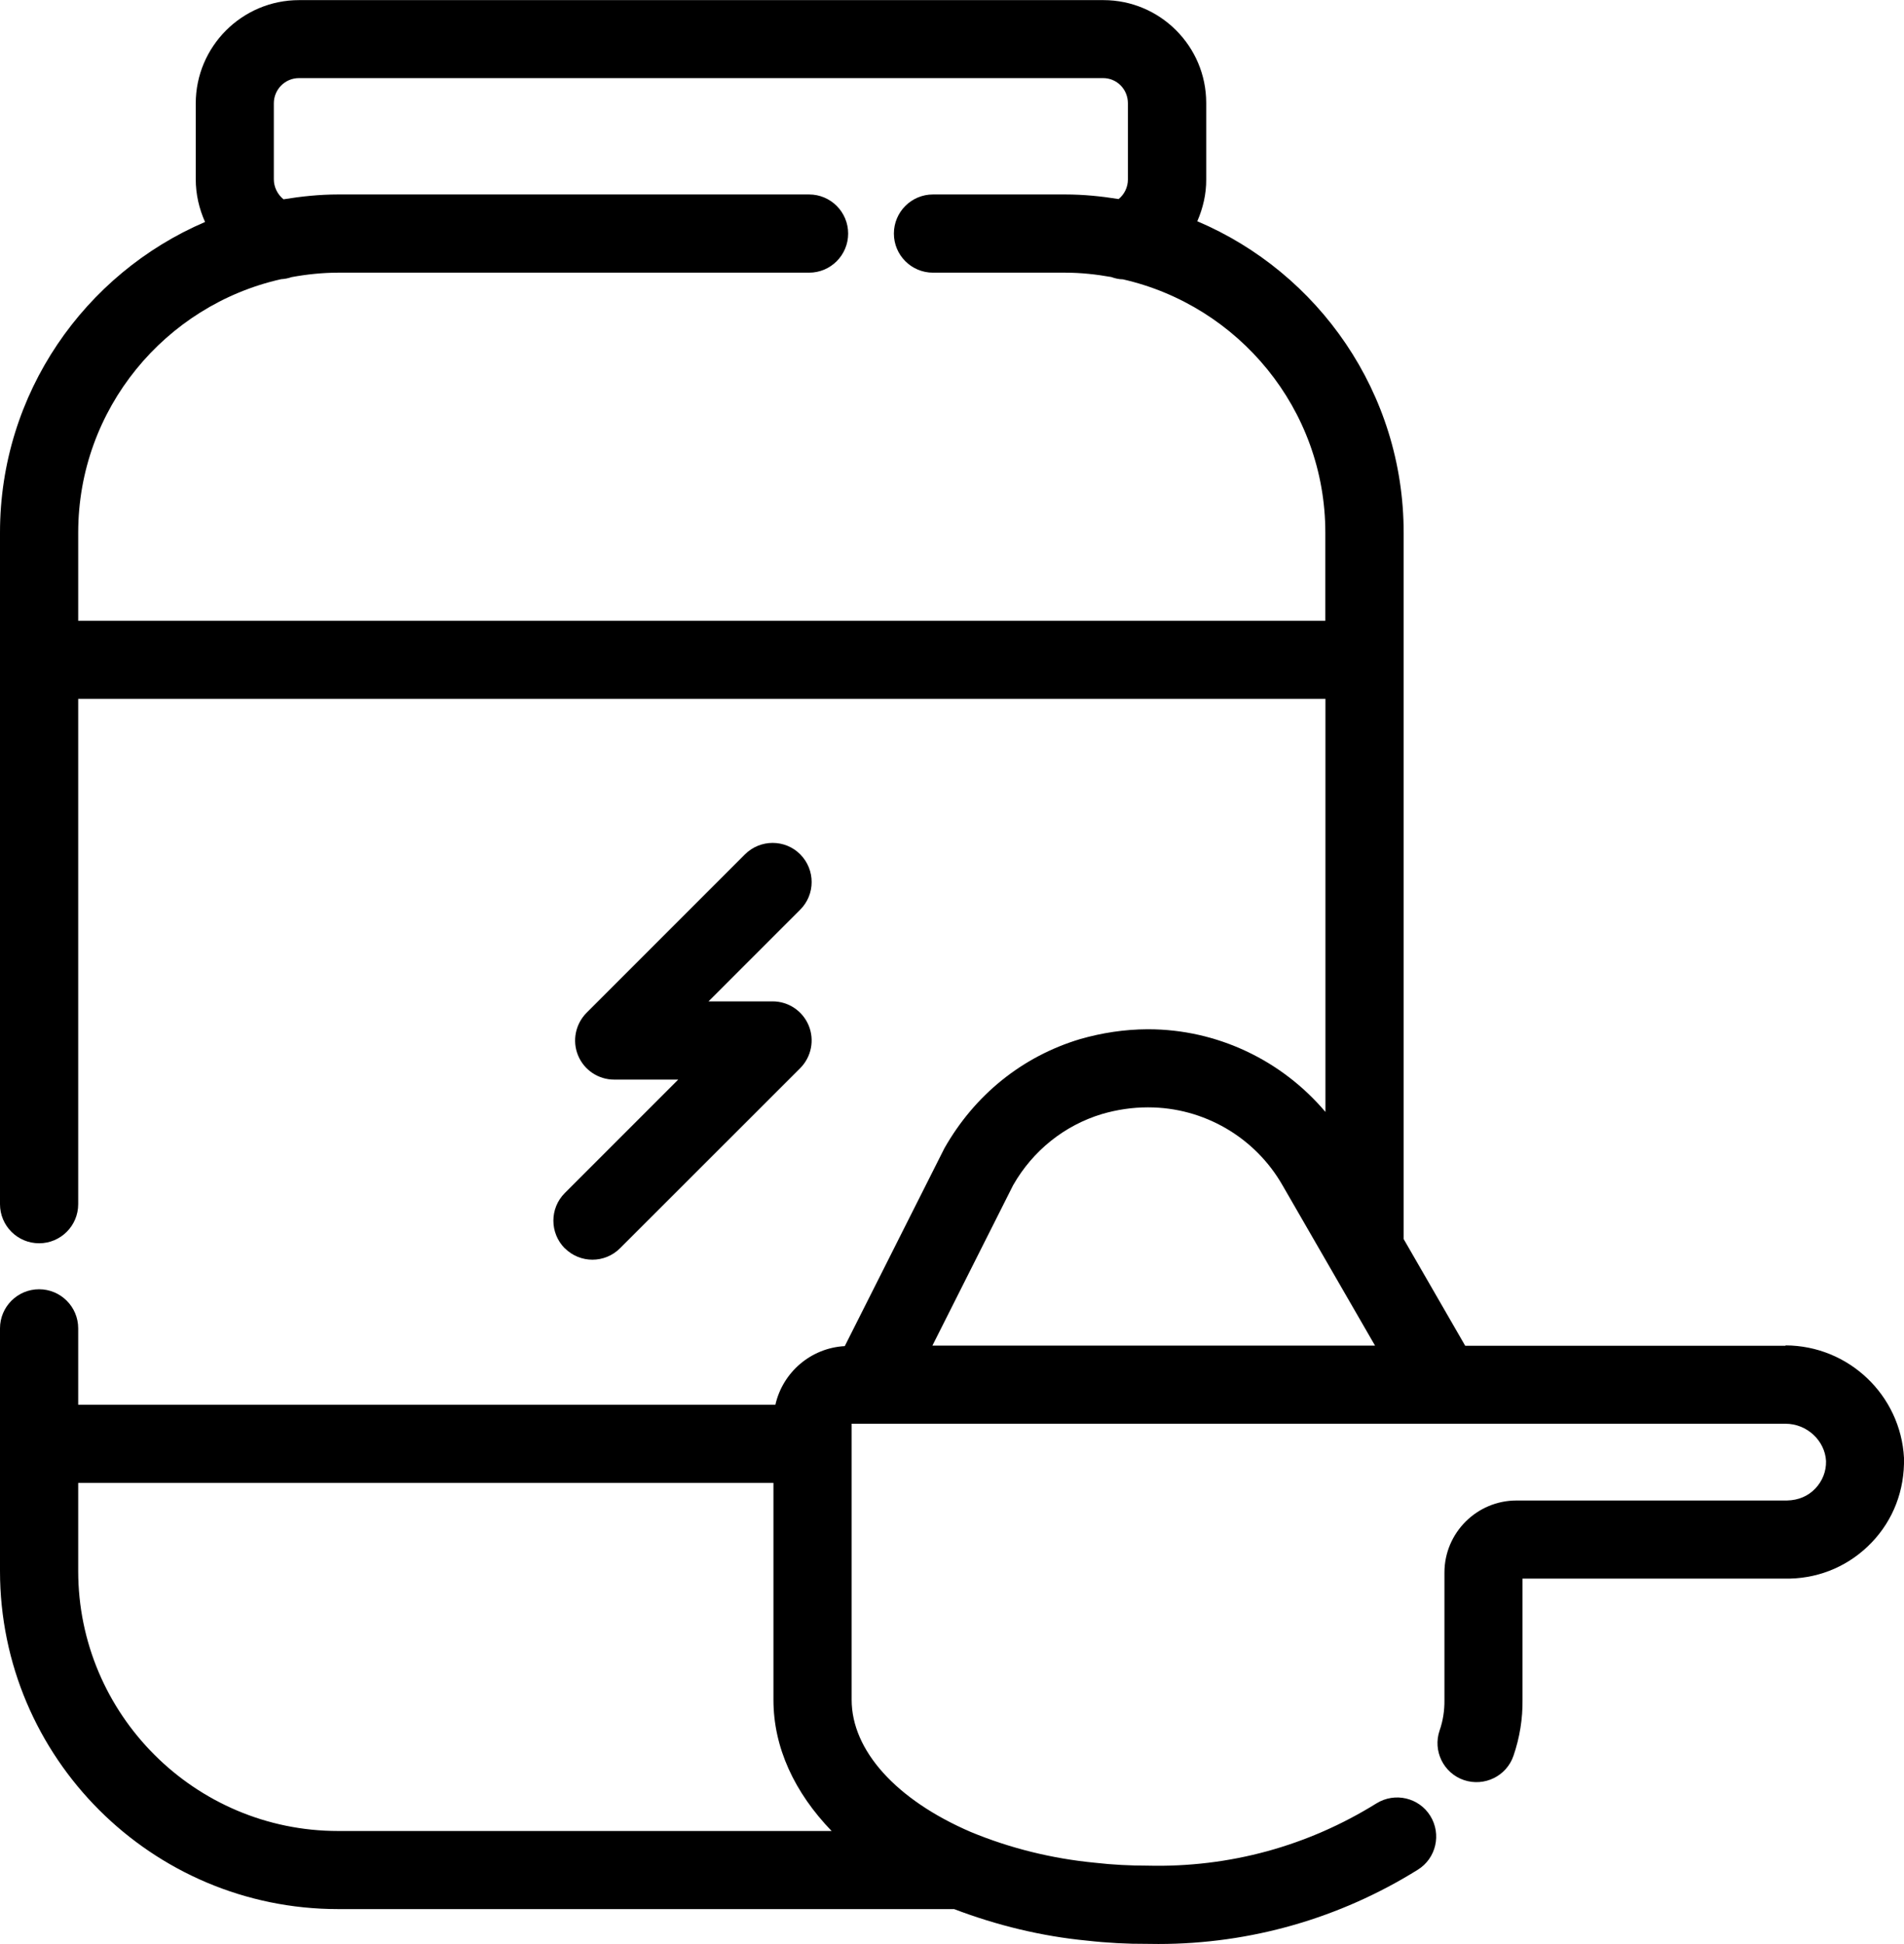 <?xml version="1.0" encoding="UTF-8"?>
<svg id="Layer_1" xmlns="http://www.w3.org/2000/svg" viewBox="0 0 157.77 161.05">
  <path d="M46.8,103.41c.63.63,1.46.95,2.29.95s1.66-.32,2.29-.95l14.93-14.92c.92-.93,1.2-2.32.7-3.53-.5-1.21-1.68-2-2.99-2h-5.31l7.6-7.6c1.26-1.26,1.26-3.31,0-4.58s-3.32-1.26-4.58,0l-13.13,13.13c-.92.93-1.2,2.32-.7,3.53.5,1.21,1.68,2,2.99,2h5.31l-9.4,9.4c-1.26,1.26-1.26,3.31,0,4.58Z"/>
  <path d="M147.95,111.49h-26.54l-5.1-8.84v-58.52c0-11.58-7.06-21.54-17.1-25.8.47-1.08.75-2.25.74-3.47v-6.33c0-4.7-3.82-8.52-8.52-8.52H24.78c-4.72,0-8.56,3.84-8.56,8.56v6.28c0,1.25.28,2.44.77,3.54C7.01,22.67,0,32.59,0,44.12v55.64c0,1.79,1.45,3.24,3.24,3.24s3.24-1.45,3.24-3.24v-41.86h103.35v34.22c-3.62-4.28-8.97-6.85-14.69-6.85h-.07c-1.88.01-3.75.29-5.59.82-4.75,1.43-8.71,4.6-11.23,9.05l-8.25,16.38c-2.8.15-5.14,2.16-5.75,4.86H6.48v-6.33c0-1.79-1.45-3.24-3.24-3.24s-3.24,1.45-3.24,3.24v20.1c0,15.45,12.57,28.01,28.02,28.01h51.04c3.55,1.35,7.25,2.25,10.99,2.61,1.67.19,3.41.28,4.96.27.33,0,.65.01.98.01,7.61,0,15.02-2.12,21.49-6.15,1.52-.94,1.98-2.94,1.04-4.46-.94-1.52-2.94-1.98-4.46-1.04-5.68,3.53-12.17,5.33-18.98,5.16-1.4,0-2.88-.07-4.35-.24-3.55-.34-7.03-1.2-10.29-2.55-6.18-2.66-9.87-6.75-9.87-10.95v-22.87h77.38c1.79,0,3.27,1.41,3.36,3.09.02.86-.3,1.66-.89,2.28-.59.62-1.39.97-2.35.99h-22.41c-3.29,0-5.97,2.68-5.97,5.97v10.57c.01.86-.12,1.71-.4,2.51-.58,1.69.32,3.53,2.01,4.11,1.69.57,3.53-.32,4.11-2.01.52-1.51.77-3.08.75-4.65v-10.03h22.15c2.59-.06,4.99-1.12,6.78-2.99,1.79-1.87,2.74-4.32,2.68-7.01-.28-5.2-4.59-9.3-9.81-9.32ZM6.48,51.43v-7.3c0-10.25,7.2-18.84,16.81-21,.3-.02.59-.07.86-.17,1.26-.23,2.55-.37,3.87-.37h39.02c1.79,0,3.24-1.45,3.24-3.24s-1.45-3.24-3.24-3.24H28.02c-1.54,0-3.05.16-4.53.4-.49-.4-.8-1-.8-1.66v-6.29c0-1.15.93-2.09,2.08-2.09h66.64c1.13,0,2.05.92,2.05,2.09v6.31c0,.64-.29,1.23-.77,1.62-1.44-.23-2.9-.38-4.41-.38h-10.97c-1.79,0-3.24,1.45-3.24,3.24s1.45,3.24,3.24,3.24h10.97c1.3,0,2.56.14,3.8.36.31.11.63.19.96.19,9.59,2.18,16.78,10.75,16.78,20.99v7.3H6.48ZM83.95,98.19c1.63-2.86,4.25-4.96,7.37-5.9,1.24-.36,2.51-.55,3.78-.55h.05c4.59,0,8.85,2.47,11.13,6.47l7.66,13.27h-36.68l6.69-13.29ZM6.48,130.15v-7.3h57.61v17.98c0,3.94,1.74,7.67,4.82,10.86H28.02c-11.88,0-21.54-9.66-21.54-21.54Z"/>
</svg>